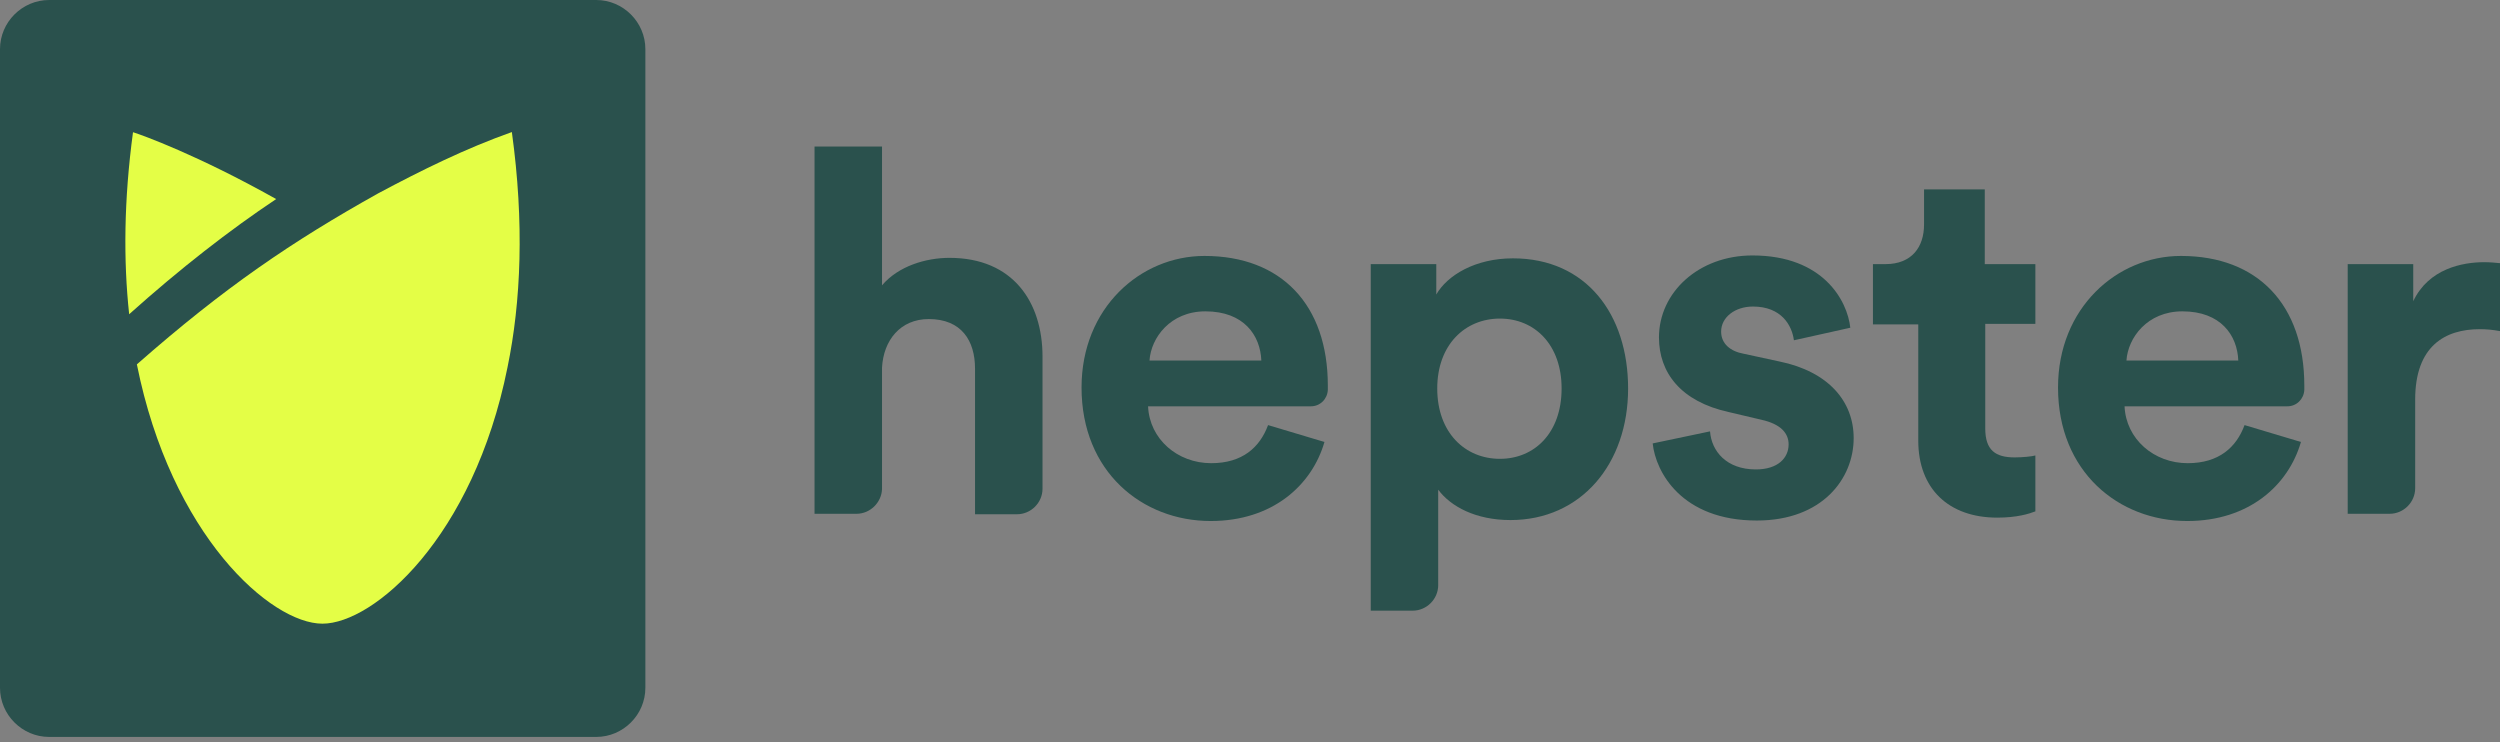 <?xml version="1.0" encoding="UTF-8"?>
<svg xmlns="http://www.w3.org/2000/svg" width="128" height="38" viewBox="0 0 128 38" fill="none">
  <rect x="0" y="0" width="128" height="38" fill="#808080" stroke="none"/>
  <path d="M43.851 26.306H41.704V7.502H45.159V14.609C45.998 13.622 47.405 13.202 48.614 13.202C51.871 13.202 53.377 15.472 53.377 18.261V25.022C53.377 25.738 52.784 26.33 52.069 26.33H49.922V18.878C49.922 17.447 49.231 16.336 47.553 16.336C46.097 16.336 45.233 17.422 45.159 18.828V25.047C45.135 25.713 44.567 26.306 43.851 26.306Z" fill="#2A514D"></path>
  <path d="M67.812 22.629C67.171 24.85 65.147 26.676 61.989 26.676C58.485 26.676 55.375 24.159 55.375 19.84C55.375 15.769 58.386 13.104 61.668 13.104C65.616 13.104 67.985 15.621 67.985 19.742C67.985 19.816 67.985 19.89 67.985 19.964C67.961 20.433 67.59 20.803 67.121 20.803H58.781C58.855 22.481 60.286 23.715 62.013 23.715C63.617 23.715 64.506 22.9 64.925 21.765L67.812 22.629ZM64.58 18.458C64.53 17.175 63.691 15.941 61.717 15.941C59.916 15.941 58.929 17.299 58.855 18.458H64.58Z" fill="#2A514D"></path>
  <path d="M70.182 31.241V13.523H73.538V15.078C74.105 14.091 75.537 13.227 77.461 13.227C81.212 13.227 83.359 16.089 83.359 19.89C83.359 23.764 80.941 26.627 77.338 26.627C75.561 26.627 74.278 25.936 73.636 25.072V29.958C73.636 30.674 73.044 31.266 72.329 31.266H70.182V31.241ZM76.795 16.311C75.018 16.311 73.587 17.644 73.587 19.89C73.587 22.16 75.018 23.492 76.795 23.492C78.572 23.492 79.954 22.16 79.954 19.89C79.954 17.644 78.572 16.311 76.795 16.311Z" fill="#2A514D"></path>
  <path d="M87.554 22.086C87.628 23.098 88.393 24.035 89.899 24.035C91.034 24.035 91.577 23.443 91.577 22.752C91.577 22.185 91.182 21.716 90.195 21.494L88.517 21.099C86.049 20.556 84.939 19.075 84.939 17.274C84.939 14.979 86.962 13.079 89.726 13.079C93.353 13.079 94.587 15.399 94.735 16.78L91.848 17.422C91.749 16.657 91.207 15.695 89.751 15.695C88.838 15.695 88.122 16.238 88.122 16.978C88.122 17.595 88.591 17.99 89.282 18.113L91.108 18.508C93.625 19.026 94.908 20.556 94.908 22.431C94.908 24.504 93.304 26.651 89.948 26.651C86.098 26.651 84.766 24.159 84.618 22.703L87.554 22.086Z" fill="#2A514D"></path>
  <path d="M101.645 13.523H104.211V16.583H101.645V21.938C101.645 23.048 102.163 23.419 103.15 23.419C103.57 23.419 104.039 23.369 104.211 23.32V26.182C103.891 26.306 103.274 26.503 102.262 26.503C99.77 26.503 98.215 25.023 98.215 22.555V16.608H95.895V13.523H96.537C97.894 13.523 98.511 12.635 98.511 11.499V9.698H101.62V13.523H101.645Z" fill="#2A514D"></path>
  <path d="M117.808 22.629C117.167 24.85 115.143 26.676 111.985 26.676C108.48 26.676 105.371 24.159 105.371 19.84C105.371 15.769 108.382 13.104 111.664 13.104C115.612 13.104 117.981 15.621 117.981 19.742C117.981 19.816 117.981 19.89 117.981 19.964C117.956 20.433 117.586 20.803 117.117 20.803H108.777C108.851 22.481 110.282 23.715 112.009 23.715C113.613 23.715 114.502 22.9 114.921 21.765L117.808 22.629ZM114.6 18.458C114.551 17.175 113.712 15.941 111.738 15.941C109.936 15.941 108.949 17.299 108.875 18.458H114.6Z" fill="#2A514D"></path>
  <path d="M128 16.953C127.605 16.879 127.284 16.854 126.964 16.854C125.187 16.854 123.657 17.718 123.657 20.457V24.998C123.657 25.713 123.065 26.306 122.349 26.306H120.202V13.523H123.558V15.423C124.348 13.745 126.1 13.424 127.186 13.424C127.482 13.424 127.729 13.449 128 13.474V16.953Z" fill="#2A514D"></path>
  <path fill-rule="evenodd" clip-rule="evenodd" d="M30.526 37.731H2.517C1.135 37.731 0 36.596 0 35.214V2.517C0 1.135 1.135 0 2.517 0H30.526C31.907 0 33.043 1.135 33.043 2.517V35.214C33.043 36.596 31.907 37.731 30.526 37.731Z" fill="#2A514D"></path>
  <path fill-rule="evenodd" clip-rule="evenodd" d="M26.207 6.761C23.838 7.601 21.593 8.711 19.372 9.895C14.954 12.363 11.499 14.707 7.008 18.656C8.76 27.416 13.868 31.932 16.509 31.932C19.125 31.932 24.233 27.54 25.985 18.804C26.676 15.448 26.849 11.425 26.207 6.761Z" fill="#E4FE46"></path>
  <path fill-rule="evenodd" clip-rule="evenodd" d="M6.86 6.786C6.836 6.786 6.836 6.786 6.811 6.761C6.342 10.241 6.317 13.35 6.613 16.089C9.229 13.745 11.771 11.771 14.14 10.192C10.093 7.921 7.255 6.91 6.86 6.786Z" fill="#E4FE46"></path>
</svg>

